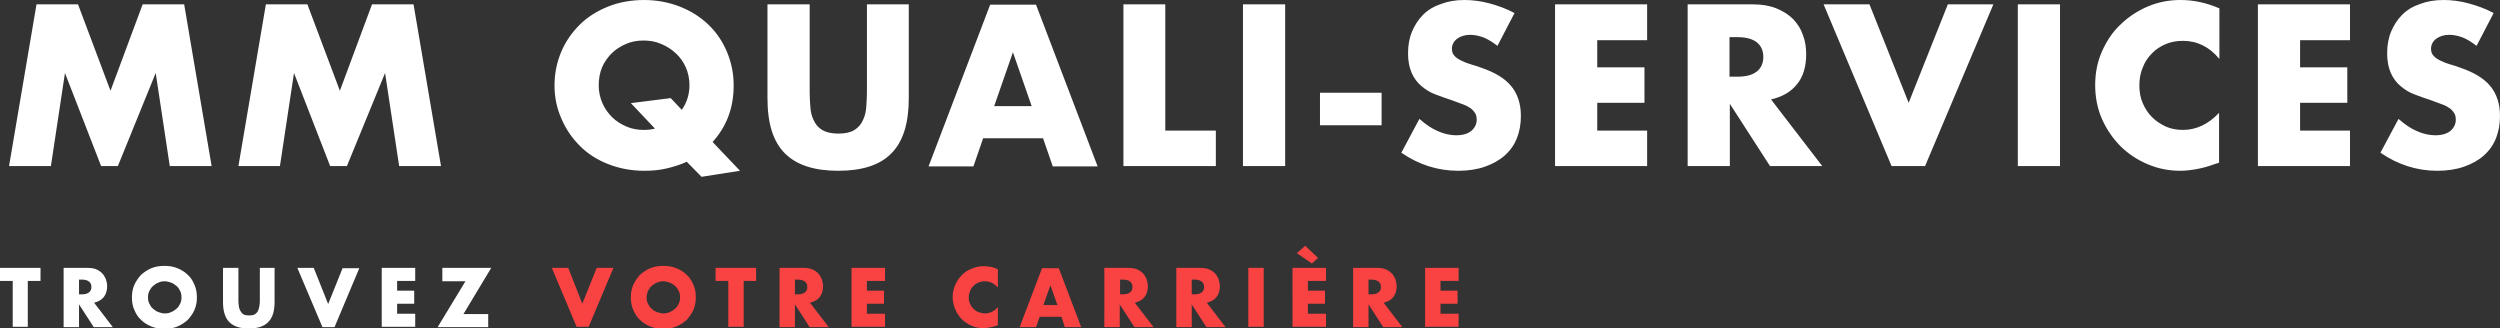 <svg id="Isolation_Mode" xmlns="http://www.w3.org/2000/svg" viewBox="0 0 746.6 98.1"><rect x="0" y="0" width="746.6" height="98.1" fill="#333333" stroke="none"/><style>.st0{fill:#fff}.st1{fill:#f94343}</style><path class="st0" d="M2.7 49.6l8.2-48.3h12.4L33 27.1l9.6-25.8H55l8.2 48.3H50.7l-4.2-27.8-11.3 27.8h-5L19.4 21.8l-4.2 27.8H2.7zm68.5 0l8.2-48.3h12.4l9.7 25.8 9.6-25.8h12.4l8.2 48.3h-12.5L115 21.8l-11.4 27.8h-5L87.8 21.8l-4.2 27.8H71.2zm94.4-24.1c0-3.6.7-6.9 2-10 1.3-3.1 3.2-5.8 5.5-8.1s5.2-4.1 8.4-5.4 6.9-2 10.8-2c3.9 0 7.5.7 10.8 2 3.3 1.3 6.1 3.1 8.5 5.4 2.4 2.3 4.2 5 5.5 8.1 1.3 3.1 2 6.4 2 10 0 3.3-.5 6.4-1.6 9.3-1.1 2.9-2.7 5.4-4.7 7.6L221 51l-11.5 1.8-4.4-4.5c-1.9.9-3.9 1.5-6 2s-4.3.7-6.7.7c-3.9 0-7.5-.7-10.8-2-3.3-1.3-6.1-3.1-8.4-5.4-2.3-2.3-4.2-5-5.5-8.1-1.4-3.1-2.1-6.4-2.1-10zm13.2 0c0 1.9.4 3.7 1.1 5.3.7 1.6 1.7 3 2.9 4.2 1.2 1.2 2.7 2.1 4.3 2.8 1.6.7 3.4 1 5.2 1 1.1 0 2.2-.1 3.3-.4l-7.2-7.6 11.9-1.5 3.3 3.5c1.5-2.1 2.3-4.6 2.3-7.4 0-1.9-.4-3.7-1.1-5.3-.7-1.6-1.7-3-3-4.2-1.3-1.2-2.7-2.1-4.4-2.8-1.6-.7-3.4-1-5.2-1-1.8 0-3.6.3-5.2 1s-3.1 1.6-4.3 2.8c-1.2 1.2-2.2 2.6-2.9 4.2-.7 1.7-1 3.5-1 5.4zm63-24.2v26.3c0 1.4.1 2.9.2 4.3.1 1.5.4 2.8 1 4 .5 1.2 1.4 2.2 2.5 2.9 1.2.7 2.8 1.1 4.9 1.1 2.1 0 3.7-.4 4.8-1.1 1.1-.7 2-1.7 2.5-2.9.6-1.2.9-2.5 1-4 .1-1.5.2-2.9.2-4.3V1.3h12.5v28c0 7.5-1.7 13-5.2 16.5-3.4 3.5-8.7 5.2-15.9 5.2-7.1 0-12.4-1.7-15.9-5.2s-5.2-8.9-5.2-16.5v-28h12.6zm69.7 40h-17.9l-2.9 8.4h-13.4l18.4-48.3h13.7l18.4 48.3h-13.4l-2.9-8.4zm-3.4-9.6l-5.6-16.1-5.6 16.1h11.2zM348 1.3V39h15.1v10.6h-27.6V1.3H348zm35.8 0v48.3h-12.6V1.3h12.6zm10.4 26.4h18.4v9.7h-18.4v-9.7zm53-14c-1.4-1.1-2.7-1.9-4.1-2.5-1.4-.5-2.7-.8-4-.8-1.6 0-2.9.4-4 1.2-1 .8-1.5 1.8-1.5 3 0 .9.3 1.6.8 2.1.5.6 1.2 1 2 1.4.8.4 1.8.8 2.8 1.1 1 .3 2.1.6 3.1 1 4.1 1.4 7.1 3.2 9 5.5 1.9 2.3 2.9 5.3 2.9 8.9 0 2.5-.4 4.7-1.2 6.7-.8 2-2 3.7-3.7 5.2-1.6 1.4-3.6 2.5-5.9 3.3-2.3.8-5 1.2-7.9 1.2-6.1 0-11.8-1.8-17-5.4l5.4-10.1c1.9 1.7 3.7 2.9 5.6 3.7 1.8.8 3.7 1.2 5.4 1.2 2 0 3.6-.5 4.6-1.4 1-.9 1.5-2 1.5-3.2 0-.7-.1-1.4-.4-1.9s-.7-1-1.3-1.5c-.6-.4-1.4-.9-2.3-1.2-1-.4-2.1-.8-3.5-1.3-1.6-.5-3.2-1.1-4.8-1.7-1.6-.6-2.9-1.4-4.2-2.5-1.2-1-2.2-2.3-2.9-3.9-.7-1.6-1.1-3.5-1.1-5.9 0-2.4.4-4.6 1.2-6.5.8-1.9 1.9-3.6 3.3-5s3.2-2.5 5.3-3.2c2.1-.8 4.4-1.2 7-1.2 2.4 0 4.9.3 7.5 1 2.6.7 5.1 1.6 7.5 2.9l-5.1 9.8zm44.7-1.7H477v8.1h14.1v10.6H477V39h14.9v10.6h-27.5V1.3h27.5V12zm52.3 37.6h-15.6l-12-18.6v18.6H504V1.3h19.5c2.7 0 5 .4 7 1.2 2 .8 3.7 1.9 5 3.2 1.3 1.4 2.3 2.9 2.9 4.7.7 1.8 1 3.7 1 5.8 0 3.7-.9 6.7-2.7 8.9-1.8 2.3-4.4 3.8-7.8 4.6l15.3 19.9zm-27.7-26.7h2.4c2.5 0 4.4-.5 5.7-1.5 1.3-1 2-2.5 2-4.4s-.7-3.4-2-4.4c-1.3-1-3.2-1.5-5.7-1.5h-2.4v11.8zm41.8-21.6L570 30.7l11.7-29.4h13.6l-20.4 48.3h-10L544.6 1.3h13.7zm56.9 0v48.3h-12.6V1.3h12.6zm47.5 16.2c-2.9-3.5-6.5-5.3-10.8-5.3-1.9 0-3.6.3-5.2 1s-3 1.6-4.1 2.8c-1.2 1.2-2.1 2.6-2.7 4.2-.7 1.6-1 3.4-1 5.3s.3 3.7 1 5.3c.7 1.6 1.6 3 2.8 4.2 1.2 1.2 2.6 2.1 4.1 2.8 1.6.7 3.3 1 5.1 1 4 0 7.6-1.7 10.8-5.1v14.9l-1.3.4c-1.9.7-3.7 1.2-5.4 1.5s-3.3.5-4.9.5c-3.3 0-6.5-.6-9.6-1.9-3.1-1.3-5.7-3-8.1-5.3-2.3-2.3-4.2-5-5.6-8.1-1.4-3.1-2.1-6.6-2.1-10.3 0-3.7.7-7.1 2.1-10.2 1.4-3.1 3.2-5.8 5.6-8 2.3-2.2 5-4 8.1-5.3 3.1-1.3 6.3-1.9 9.7-1.9 1.9 0 3.8.2 5.7.6 1.9.4 3.8 1 5.9 1.9v15zm39.1-5.5h-14.9v8.1H701v10.6h-14.1V39h14.9v10.6h-27.5V1.3h27.5V12zm37.8 1.7c-1.4-1.1-2.7-1.9-4.1-2.5-1.4-.5-2.7-.8-4-.8-1.6 0-2.9.4-4 1.2-1 .8-1.5 1.8-1.5 3 0 .9.3 1.6.8 2.1.5.6 1.2 1 2 1.4.8.4 1.8.8 2.8 1.1 1 .3 2.1.6 3.1 1 4.1 1.4 7.1 3.2 9 5.5 1.9 2.3 2.9 5.3 2.9 8.9 0 2.5-.4 4.7-1.2 6.7-.8 2-2 3.7-3.7 5.2-1.6 1.4-3.6 2.5-5.9 3.3-2.3.8-5 1.2-7.9 1.2-6.1 0-11.8-1.8-17-5.4l5.4-10.1c1.9 1.7 3.7 2.9 5.6 3.7 1.8.8 3.7 1.2 5.4 1.2 2 0 3.6-.5 4.6-1.4 1-.9 1.5-2 1.5-3.2 0-.7-.1-1.4-.4-1.9s-.7-1-1.3-1.5c-.6-.4-1.4-.9-2.3-1.2-1-.4-2.1-.8-3.5-1.3-1.6-.5-3.2-1.1-4.8-1.7-1.6-.6-2.9-1.4-4.2-2.5-1.2-1-2.2-2.3-2.9-3.9-.7-1.6-1.1-3.5-1.1-5.9 0-2.4.4-4.6 1.2-6.5.8-1.9 1.9-3.6 3.3-5s3.2-2.5 5.3-3.2c2.1-.8 4.4-1.2 7-1.2 2.4 0 4.9.3 7.5 1 2.6.7 5.1 1.6 7.5 2.9l-5.1 9.8zM8.3 83.9v13.7H3.8V83.9H0V80h12.1v3.9H8.3zm25.4 13.8H28l-4.4-6.8v6.8H19V80h7.1c1 0 1.8.1 2.6.4.7.3 1.3.7 1.8 1.2s.8 1.1 1.1 1.7c.2.7.4 1.4.4 2.1 0 1.3-.3 2.4-1 3.3-.6.8-1.6 1.4-2.9 1.7l5.6 7.3zm-10.1-9.8h.9c.9 0 1.6-.2 2.1-.6.5-.4.7-.9.7-1.6s-.2-1.2-.7-1.6c-.5-.4-1.2-.6-2.1-.6h-.9v4.4zm15.8.9c0-1.3.2-2.5.7-3.7.5-1.1 1.2-2.1 2-3 .9-.8 1.9-1.5 3.1-2 1.2-.5 2.5-.7 3.9-.7s2.7.2 3.9.7c1.2.5 2.2 1.1 3.1 2 .9.8 1.5 1.8 2 3s.7 2.3.7 3.7-.2 2.5-.7 3.7-1.2 2.1-2 3c-.9.8-1.9 1.5-3.1 2-1.2.5-2.5.7-3.9.7s-2.7-.2-3.9-.7c-1.2-.5-2.2-1.1-3.1-2-.9-.8-1.5-1.8-2-3-.5-1.1-.7-2.3-.7-3.7zm4.8 0c0 .7.1 1.3.4 1.9.3.6.6 1.1 1.1 1.5.5.4 1 .8 1.6 1 .6.2 1.2.4 1.9.4s1.3-.1 1.9-.4c.6-.2 1.1-.6 1.6-1s.8-.9 1.1-1.5c.3-.6.4-1.2.4-1.9s-.1-1.3-.4-1.9c-.3-.6-.6-1.1-1.1-1.5-.5-.4-1-.8-1.6-1-.6-.2-1.2-.4-1.9-.4s-1.3.1-1.9.4c-.6.2-1.1.6-1.6 1s-.8 1-1.1 1.5c-.3.6-.4 1.2-.4 1.9zm27-8.8v9.6c0 .5 0 1 .1 1.6 0 .5.2 1 .4 1.5.2.4.5.8.9 1.1.4.3 1 .4 1.8.4s1.4-.1 1.8-.4.7-.6.9-1.1c.2-.4.3-.9.4-1.5s.1-1.1.1-1.6V80H82v10.2c0 2.7-.6 4.7-1.9 6s-3.2 1.9-5.8 1.9-4.5-.6-5.8-1.9-1.9-3.3-1.9-6V80h4.6zm22.5 0L98 90.8l4.3-10.7h5l-7.4 17.6h-3.6L88.8 80h4.9zm30.3 3.9h-5.4v2.9h5.1v3.9h-5.1v3h5.4v3.9h-10V80h10v3.9zm14.4 9.9h7.4v3.9h-15.1L139 84h-6.9v-4h14.6l-8.3 13.8z"/><path class="st1" d="M169.7 80l4.2 10.7 4.3-10.7h5l-7.4 17.6h-3.6L164.8 80h4.9zm18.7 8.8c0-1.3.2-2.5.7-3.7.5-1.1 1.2-2.1 2-3 .9-.8 1.9-1.5 3.1-2s2.5-.7 3.9-.7 2.7.2 3.9.7 2.2 1.1 3.1 2c.9.8 1.5 1.8 2 3 .5 1.1.7 2.3.7 3.7s-.2 2.5-.7 3.7c-.5 1.1-1.2 2.1-2 3-.9.8-1.9 1.5-3.1 2s-2.5.7-3.9.7-2.7-.2-3.9-.7-2.2-1.1-3.1-2c-.9-.8-1.5-1.8-2-3-.5-1.1-.7-2.3-.7-3.7zm4.7 0c0 .7.1 1.3.4 1.9.3.6.6 1.1 1.1 1.5.5.4 1 .8 1.6 1 .6.2 1.2.4 1.9.4s1.3-.1 1.9-.4c.6-.2 1.1-.6 1.6-1s.8-.9 1.1-1.5c.3-.6.4-1.2.4-1.9s-.1-1.3-.4-1.9c-.3-.6-.6-1.1-1.1-1.5-.5-.4-1-.8-1.6-1-.6-.2-1.2-.4-1.9-.4s-1.3.1-1.9.4c-.6.2-1.1.6-1.6 1s-.8 1-1.1 1.5c-.2.6-.4 1.2-.4 1.9zm29-4.9v13.7h-4.6V83.9h-3.8V80h12.1v3.9h-3.7zm25.4 13.8h-5.7l-4.4-6.8v6.8h-4.6V80h7.1c1 0 1.8.1 2.6.4.7.3 1.3.7 1.8 1.2s.8 1.1 1.1 1.7c.2.7.4 1.4.4 2.1 0 1.3-.3 2.4-1 3.3-.6.8-1.6 1.4-2.9 1.7l5.6 7.3zm-10.1-9.8h.9c.9 0 1.6-.2 2.1-.6.5-.4.7-.9.7-1.6s-.2-1.2-.7-1.6c-.5-.4-1.2-.6-2.1-.6h-.9v4.4zm26.9-4h-5.4v2.9h5.1v3.9h-5.1v3h5.4v3.9h-10V80h10v3.9zm33.7 2c-1.1-1.3-2.4-1.9-3.9-1.9-.7 0-1.3.1-1.9.4-.6.2-1.1.6-1.5 1-.4.4-.8.9-1 1.5-.2.6-.4 1.2-.4 1.9s.1 1.3.4 1.9c.2.6.6 1.1 1 1.5.4.4.9.8 1.5 1 .6.2 1.2.4 1.9.4 1.5 0 2.8-.6 3.9-1.9v5.4l-.5.2c-.7.2-1.4.4-2 .5-.6.1-1.2.2-1.8.2-1.2 0-2.4-.2-3.5-.7-1.1-.5-2.1-1.1-2.9-1.9-.8-.8-1.5-1.8-2-3-.5-1.1-.8-2.4-.8-3.7s.3-2.6.8-3.7 1.2-2.1 2-2.9c.8-.8 1.8-1.5 3-1.9 1.1-.5 2.3-.7 3.5-.7.7 0 1.4.1 2.1.2.7.1 1.4.4 2.1.7v5.5zm19 8.7h-6.5l-1.1 3.1h-4.9l6.7-17.6h5l6.7 17.6H318l-1-3.1zm-1.2-3.5l-2.1-5.9-2.1 5.9h4.2zm28.7 6.6h-5.7l-4.4-6.8v6.8h-4.6V80h7.1c1 0 1.8.1 2.6.4.7.3 1.3.7 1.8 1.2s.8 1.1 1.1 1.7c.2.7.4 1.4.4 2.1 0 1.3-.3 2.4-1 3.3-.6.8-1.6 1.4-2.9 1.7l5.6 7.3zm-10-9.8h.9c.9 0 1.6-.2 2.1-.6.5-.4.7-.9.7-1.6s-.2-1.2-.7-1.6c-.5-.4-1.2-.6-2.1-.6h-.9v4.4zm31.5 9.8h-5.7l-4.4-6.8v6.8h-4.6V80h7.1c1 0 1.8.1 2.6.4.7.3 1.3.7 1.8 1.2s.8 1.1 1.1 1.7c.2.7.4 1.4.4 2.1 0 1.3-.3 2.4-1 3.3-.6.8-1.6 1.4-2.9 1.7l5.6 7.3zm-10.1-9.8h.9c.9 0 1.6-.2 2.1-.6.5-.4.7-.9.7-1.6s-.2-1.2-.7-1.6c-.5-.4-1.2-.6-2.1-.6h-.9v4.4zm21.5-7.9v17.6h-4.6V80h4.6zm18.6 3.9h-5.4v2.9h5.1v3.9h-5.1v3h5.4v3.9h-10V80h10v3.9zm-8.7-8.3l2.5-2.2 3.8 3.6-1.8 1.7-4.5-3.1zm31.5 22.1h-5.7l-4.4-6.8v6.8h-4.6V80h7.1c1 0 1.8.1 2.6.4.7.3 1.3.7 1.8 1.2s.8 1.1 1.1 1.7c.2.7.4 1.4.4 2.1 0 1.3-.3 2.4-1 3.3-.6.8-1.6 1.4-2.9 1.7l5.6 7.3zm-10.1-9.8h.9c.9 0 1.6-.2 2.1-.6.5-.4.7-.9.7-1.6s-.2-1.2-.7-1.6c-.5-.4-1.2-.6-2.1-.6h-.9v4.4zm26.9-4h-5.4v2.9h5.1v3.9h-5.1v3h5.4v3.9h-10V80h10v3.9z"/></svg>